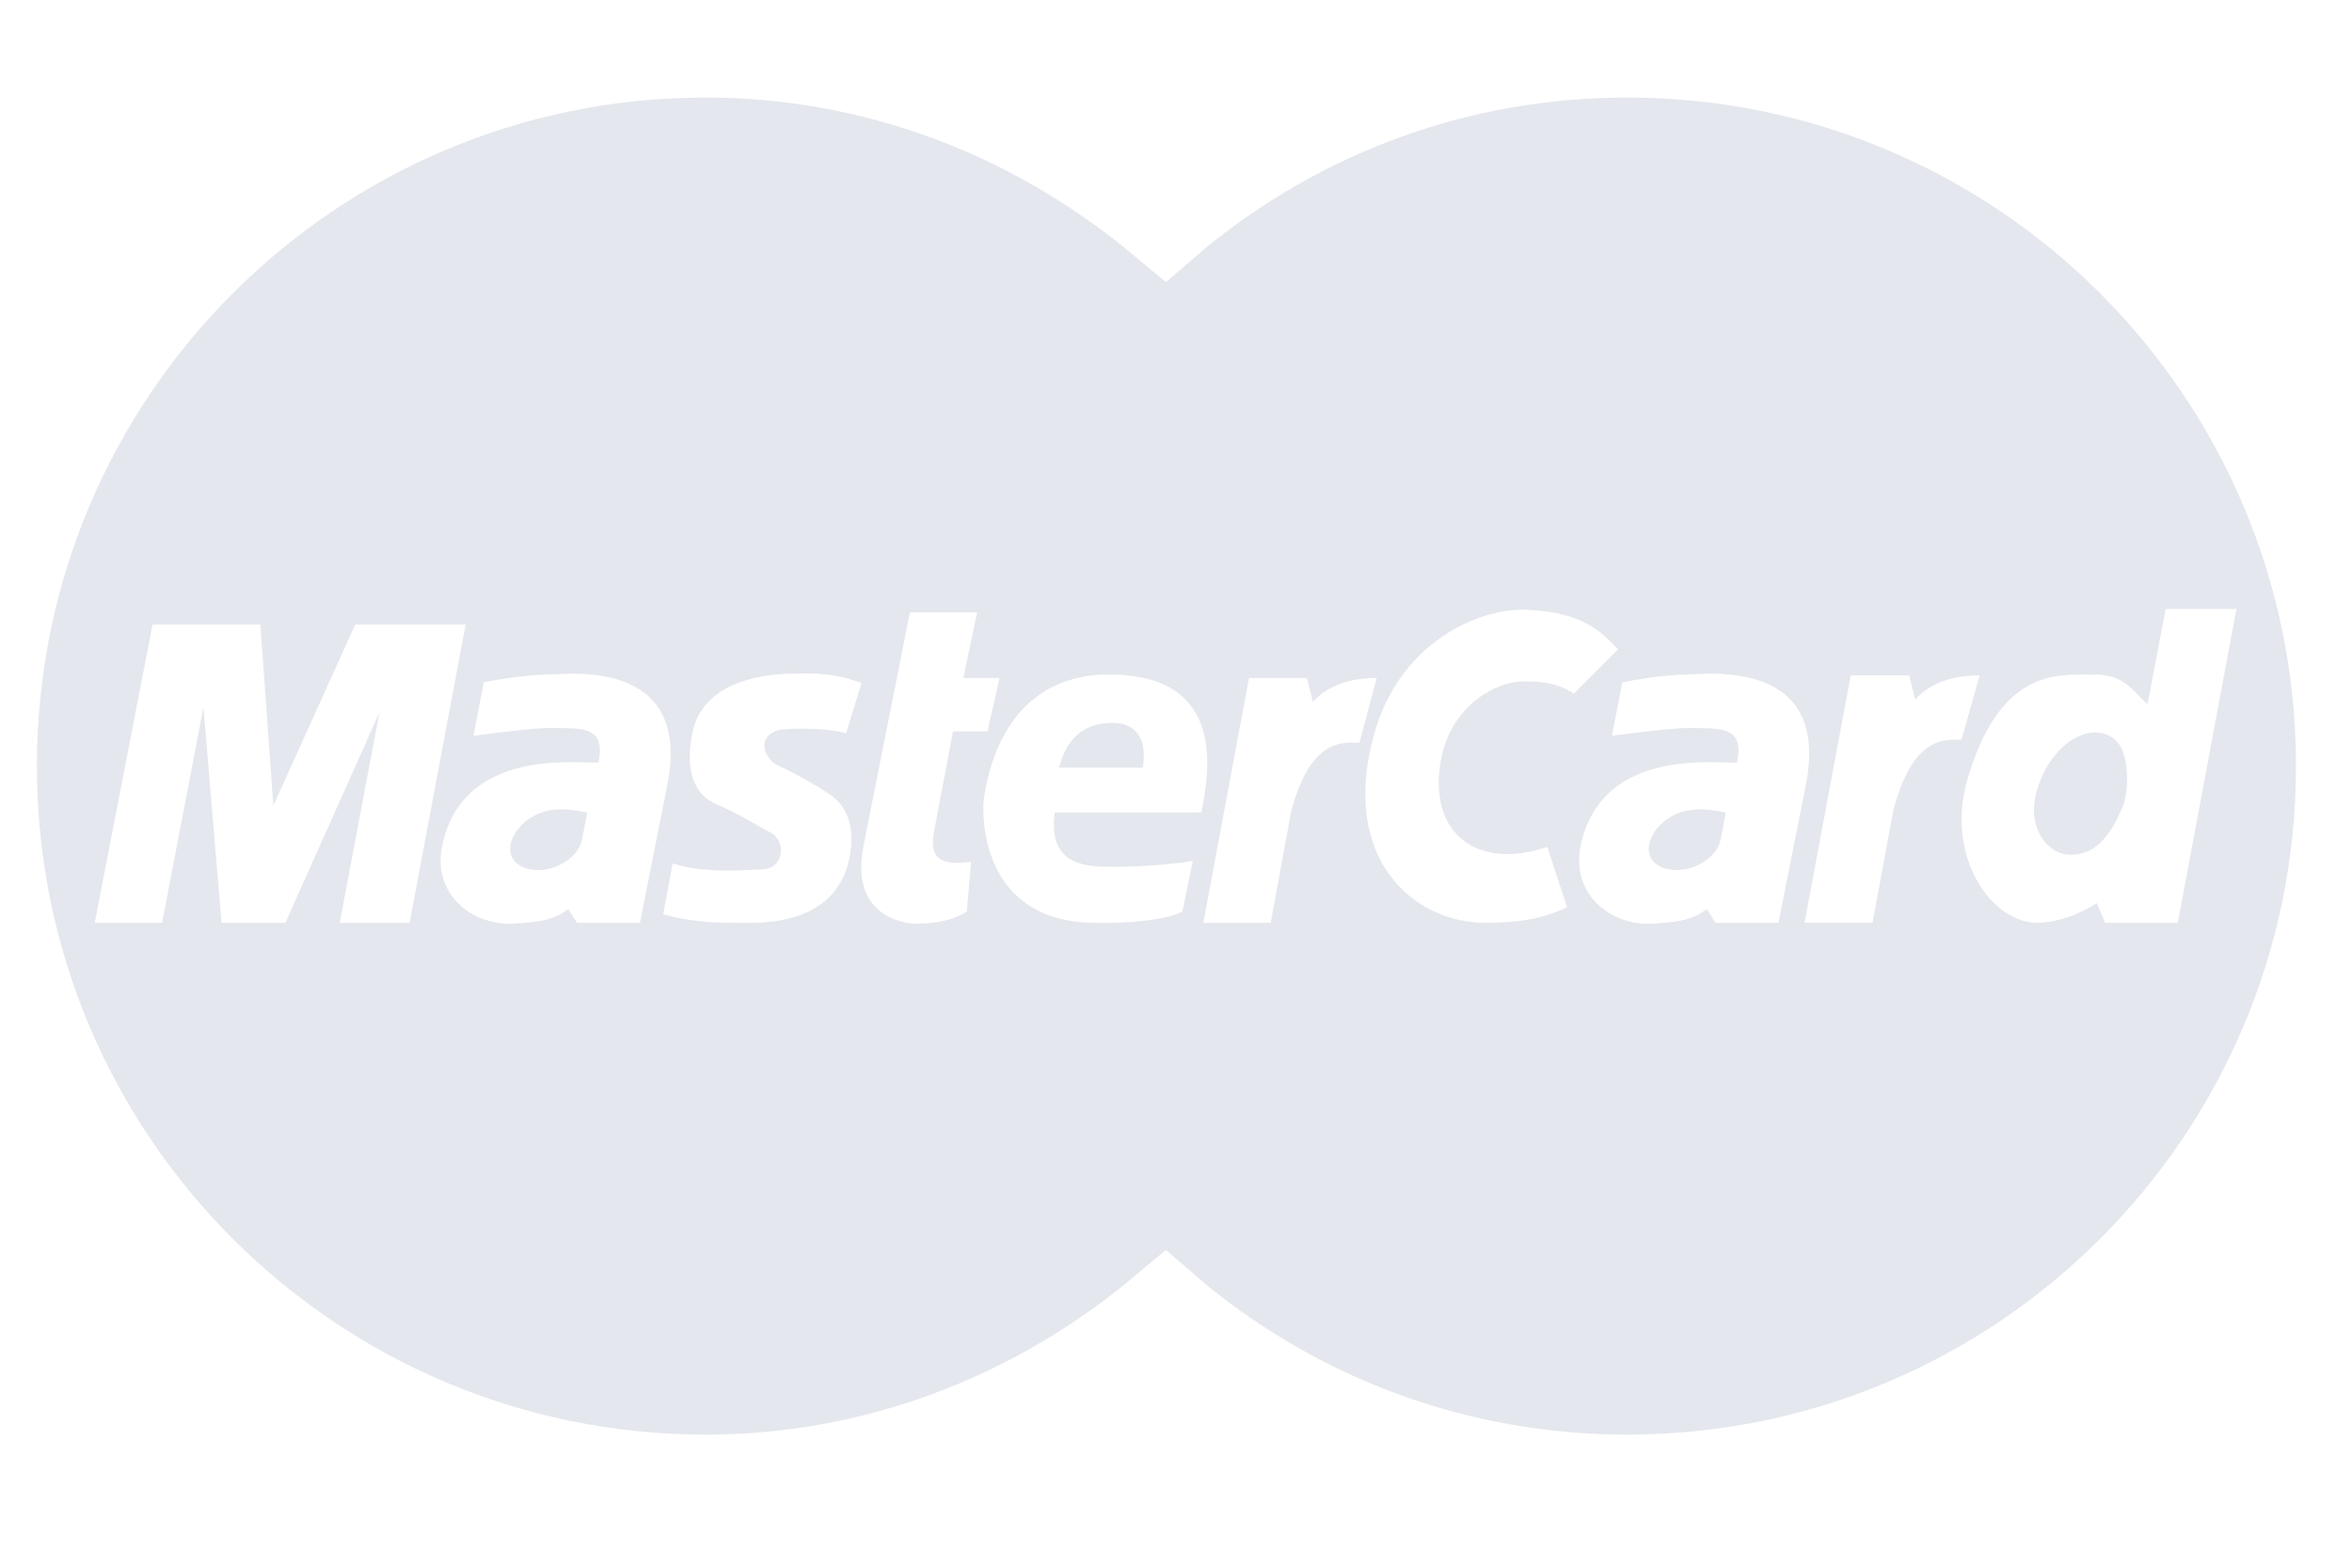 <svg width="42" height="28" viewBox="0 0 42 28" fill="none" xmlns="http://www.w3.org/2000/svg">
<path fill-rule="evenodd" clip-rule="evenodd" d="M29.059 1.742C35.654 1.742 41 7.088 41 13.683C41 20.277 35.654 25.623 29.059 25.623C26.198 25.623 23.594 24.622 21.537 22.943L20.82 22.325L20.088 22.935C18.037 24.596 15.445 25.623 12.6 25.623C6.005 25.623 0.659 20.277 0.659 13.683C0.659 7.088 6.006 1.742 12.6 1.742C15.445 1.742 18.037 2.769 20.088 4.431L20.82 5.04L21.537 4.422C23.594 2.744 26.198 1.742 29.059 1.742ZM17.449 10.938H16.248L15.416 15.128C15.185 16.329 16.094 16.498 16.371 16.498C16.648 16.498 17.002 16.452 17.264 16.283L17.341 15.39C16.648 15.497 16.617 15.189 16.679 14.85L17.018 13.064H17.634L17.849 12.109H17.203L17.449 10.938ZM21.454 14.512C21.592 13.803 21.916 12.047 19.806 12.047C17.924 12.047 17.635 13.857 17.577 14.22L17.572 14.249C17.526 14.527 17.495 16.483 19.574 16.483C20.083 16.498 20.822 16.437 21.115 16.282L21.3 15.374C21.115 15.42 20.422 15.482 19.944 15.482L19.902 15.482C19.423 15.483 18.701 15.484 18.835 14.512H21.454V14.512ZM15.385 12.201L15.108 13.095C14.769 13.002 14.199 13.002 13.922 13.033C13.475 13.156 13.66 13.572 13.906 13.68C14.153 13.788 14.538 14.003 14.769 14.157C15 14.296 15.282 14.589 15.185 15.235C14.994 16.5 13.679 16.487 13.306 16.483L13.26 16.483H13.26C12.843 16.483 12.397 16.483 11.843 16.329L12.012 15.42C12.509 15.586 13.143 15.551 13.452 15.534C13.517 15.531 13.567 15.528 13.598 15.528C14.001 15.528 14.057 15.018 13.752 14.866C13.667 14.823 13.58 14.773 13.483 14.718L13.483 14.718L13.483 14.718L13.483 14.718L13.483 14.718C13.3 14.613 13.084 14.489 12.782 14.357C12.495 14.233 12.197 13.896 12.366 13.079C12.584 12.03 13.988 12.032 14.191 12.032L14.199 12.032C14.22 12.032 14.246 12.031 14.276 12.03L14.276 12.03C14.483 12.024 14.887 12.013 15.385 12.201ZM7.314 16.483L8.315 11.154H6.344L4.881 14.389L4.649 11.154H2.724L1.692 16.483H2.894L3.633 12.633L3.956 16.483H5.096L6.775 12.725L6.067 16.483H7.314ZM8.454 13.141L8.639 12.186C9.293 12.058 9.69 12.047 10.018 12.038C10.084 12.036 10.148 12.035 10.21 12.032C12.228 12.032 12.028 13.48 11.904 14.081L11.427 16.483H10.303L10.149 16.237C9.933 16.391 9.763 16.468 9.147 16.498C8.531 16.529 7.746 16.068 7.885 15.159C8.18 13.548 9.856 13.598 10.485 13.618H10.485H10.485H10.485H10.485H10.485H10.485C10.578 13.62 10.648 13.623 10.688 13.618C10.813 13.02 10.447 13.013 10.068 13.005C10.028 13.005 9.988 13.004 9.948 13.002C9.634 12.991 9.108 13.059 8.744 13.105C8.626 13.121 8.526 13.134 8.454 13.141ZM32.224 16.48L33.049 12.062H34.091L34.2 12.497C34.387 12.279 34.745 12.062 35.352 12.062L35.025 13.213L35.007 13.213L34.978 13.212C34.673 13.209 34.151 13.202 33.812 14.457L33.438 16.48H32.224V16.48ZM28.107 12.386C27.799 12.201 27.584 12.17 27.183 12.17C26.783 12.17 25.89 12.553 25.72 13.633C25.52 14.911 26.398 15.543 27.63 15.127L27.984 16.205C27.584 16.39 27.183 16.482 26.521 16.482C25.273 16.482 23.918 15.373 24.534 13.125C24.988 11.468 26.413 10.861 27.245 10.891C28.231 10.928 28.585 11.261 28.893 11.6L28.107 12.386ZM38.35 12.571C38.29 12.527 38.236 12.471 38.179 12.412C38.018 12.242 37.832 12.048 37.41 12.048C37.375 12.048 37.339 12.047 37.301 12.047H37.301H37.301H37.301C36.639 12.041 35.684 12.031 35.131 13.927C34.74 15.265 35.531 16.483 36.394 16.483C36.794 16.468 37.194 16.299 37.441 16.129L37.595 16.483H38.889L39.936 10.877H38.673L38.35 12.571ZM28.97 12.187L28.785 13.141C28.856 13.134 28.957 13.121 29.074 13.106L29.074 13.106L29.075 13.106L29.075 13.106L29.075 13.106L29.075 13.106L29.075 13.106L29.075 13.106C29.439 13.059 29.965 12.991 30.279 13.003C30.319 13.004 30.359 13.005 30.399 13.006C30.778 13.013 31.144 13.02 31.019 13.619C30.979 13.623 30.909 13.62 30.816 13.618C30.187 13.599 28.511 13.548 28.215 15.159C28.077 16.068 28.862 16.53 29.478 16.499C30.094 16.468 30.264 16.391 30.479 16.237L30.634 16.483H31.758L32.235 14.081C32.359 13.48 32.559 12.032 30.541 12.032C30.479 12.035 30.415 12.037 30.349 12.038C30.021 12.047 29.623 12.058 28.97 12.187ZM22.304 12.109L21.488 16.483H22.69L23.059 14.48C23.392 13.249 23.917 13.258 24.221 13.264C24.241 13.264 24.259 13.264 24.276 13.264L24.584 12.109C23.983 12.109 23.629 12.324 23.445 12.54L23.337 12.109H22.304ZM37.919 14.373C38.042 13.973 37.975 13.473 37.842 13.295C37.472 12.803 36.622 13.192 36.363 14.158C36.194 14.789 36.564 15.267 36.979 15.267C37.426 15.266 37.703 14.912 37.919 14.373ZM30.743 14.499C30.771 14.504 30.796 14.509 30.818 14.512L30.726 14.989C30.648 15.39 30.079 15.646 29.694 15.498C29.294 15.343 29.401 14.882 29.786 14.62C30.129 14.387 30.52 14.458 30.743 14.499ZM18.912 13.711H20.406C20.483 13.28 20.345 12.91 19.867 12.91C19.39 12.91 19.051 13.156 18.912 13.711ZM10.412 14.499C10.44 14.504 10.465 14.509 10.487 14.512L10.395 14.989C10.317 15.39 9.748 15.646 9.363 15.498C8.962 15.343 9.07 14.882 9.455 14.62C9.798 14.387 10.189 14.458 10.412 14.499Z" fill="#E4E7ED"/>
</svg>

